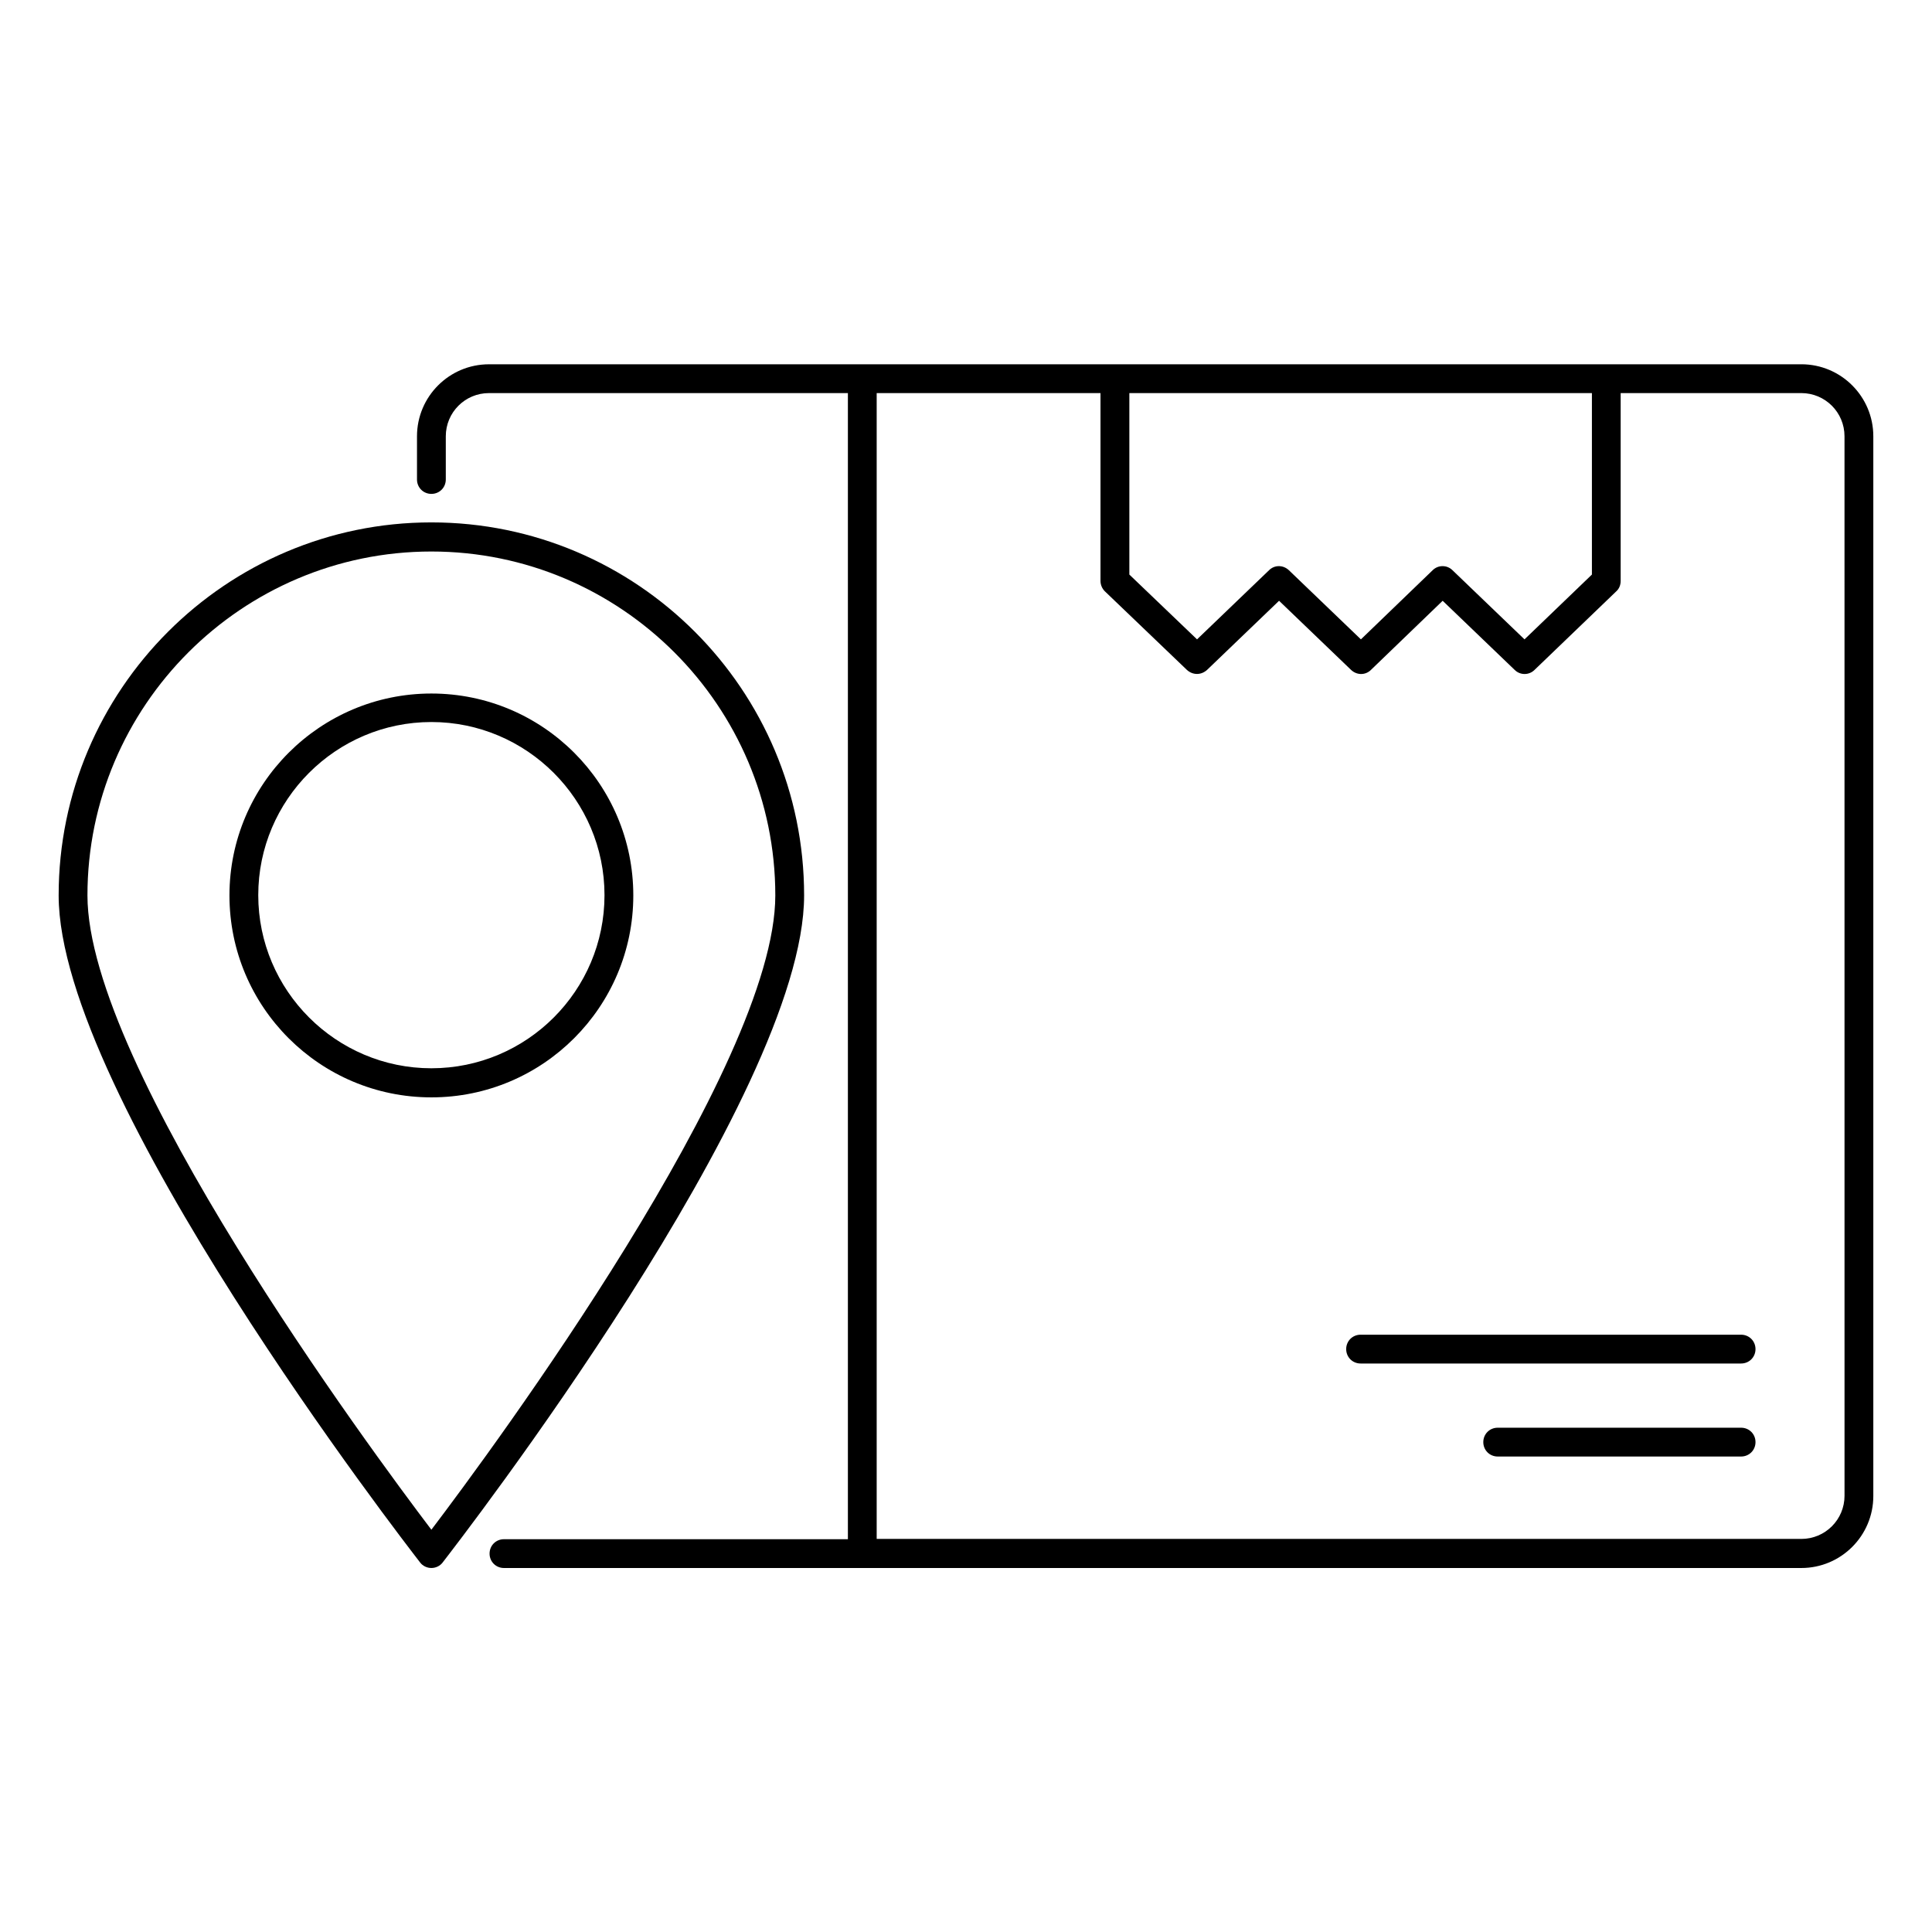 <?xml version="1.0" encoding="UTF-8"?>
<!-- Uploaded to: SVG Repo, www.svgrepo.com, Generator: SVG Repo Mixer Tools -->
<svg fill="#000000" width="800px" height="800px" version="1.1" viewBox="144 144 512 512" xmlns="http://www.w3.org/2000/svg">
 <g>
  <path d="m621.37 240.54h-347.78c-10.535 0-19.082 8.551-19.082 19.082v11.449c0 2.137 1.68 3.816 3.816 3.816s3.816-1.68 3.816-3.816v-11.449c0-6.336 5.113-11.449 11.449-11.449h95.113v303.73l-91.145 0.004c-2.137 0-3.816 1.68-3.816 3.816 0 2.137 1.68 3.816 3.816 3.816h343.81c10.535 0 19.082-8.551 19.082-19.082v-280.84c0-10.531-8.551-19.082-19.082-19.082zm-55.496 7.633v48.09l-17.863 17.176-19.082-18.32c-1.449-1.449-3.816-1.449-5.266 0l-19.008 18.32-19.082-18.32c-1.527-1.449-3.816-1.449-5.266 0l-19.082 18.32-17.938-17.176v-48.09zm66.945 292.21c0 6.336-5.113 11.449-11.449 11.449h-245.04v-303.66h59.312v49.77c0 1.07 0.457 2.062 1.145 2.75l21.754 20.84c0.762 0.688 1.68 1.07 2.672 1.07s1.91-0.383 2.672-1.07l19.082-18.32 19.082 18.32c1.527 1.449 3.816 1.449 5.266 0l19.008-18.32 19.082 18.32c1.449 1.449 3.816 1.449 5.266 0l21.68-20.84c0.762-0.688 1.145-1.68 1.145-2.75v-49.77h47.871c6.336 0 11.449 5.113 11.449 11.449z"/>
  <path d="m258.32 327.79c-29.465 0-53.512 23.969-53.512 53.512s23.969 53.512 53.512 53.512c29.543 0 53.512-23.969 53.512-53.512s-23.969-53.512-53.512-53.512zm0 99.312c-25.266 0-45.879-20.609-45.879-45.879 0-25.266 20.609-45.879 45.879-45.879 25.266 0 45.879 20.609 45.879 45.879 0 25.344-20.609 45.879-45.879 45.879z"/>
  <path d="m258.32 282.44c-54.426 0-98.777 44.352-98.777 98.855 0 53.129 91.906 171.75 95.801 176.79 0.688 0.918 1.832 1.449 2.977 1.449 1.145 0 2.289-0.535 2.977-1.449 3.894-5.039 95.801-123.59 95.801-176.79 0-54.504-44.273-98.855-98.777-98.855zm0 266.95c-16.105-21.223-91.145-122.75-91.145-168.09 0-50.227 40.914-91.145 91.145-91.145 50.227 0 91.145 40.914 91.145 91.145 0 45.344-75.035 146.87-91.145 168.09z"/>
  <path d="m605.41 497.71h-100.84c-2.137 0-3.816 1.68-3.816 3.816 0 2.137 1.68 3.816 3.816 3.816h100.84c2.137 0 3.816-1.68 3.816-3.816-0.004-2.137-1.68-3.816-3.82-3.816z"/>
  <path d="m605.41 522.36h-64.504c-2.137 0-3.816 1.68-3.816 3.816 0 2.137 1.68 3.816 3.816 3.816h64.504c2.137 0 3.816-1.68 3.816-3.816 0-2.137-1.676-3.816-3.816-3.816z"/>
 </g>
</svg>